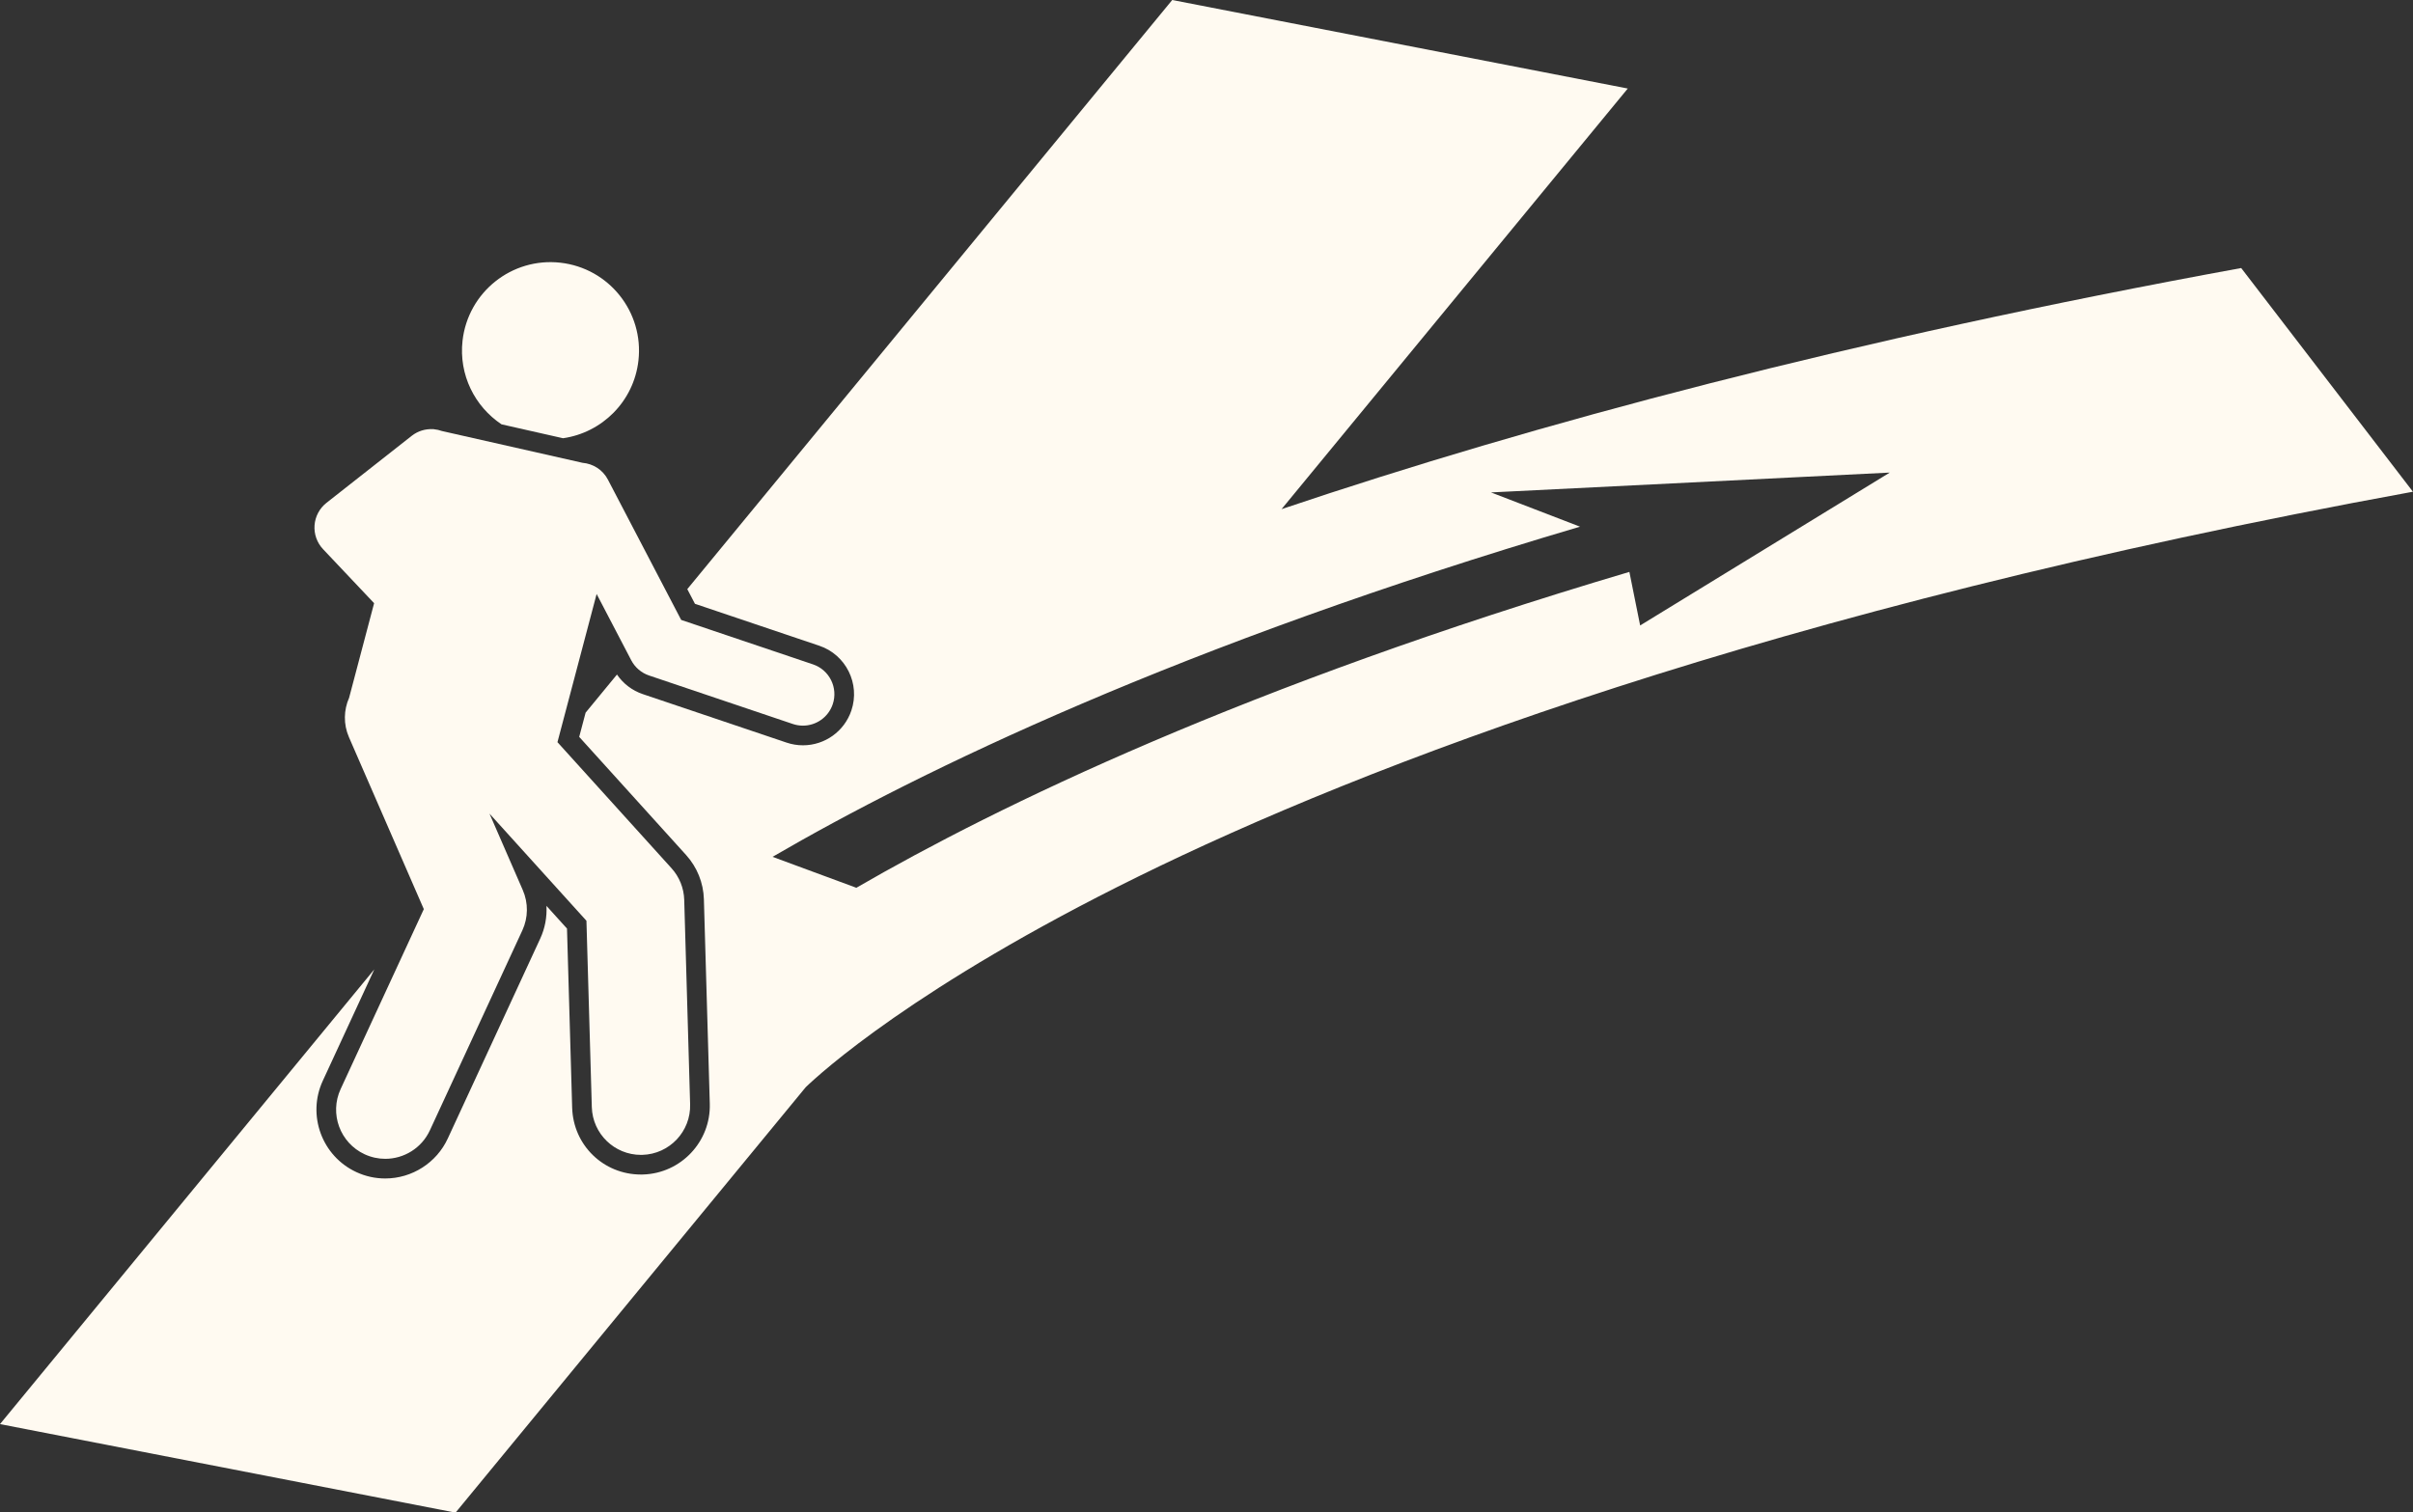<?xml version="1.0" encoding="UTF-8" standalone="no"?><svg xmlns="http://www.w3.org/2000/svg" xmlns:xlink="http://www.w3.org/1999/xlink" fill="#fffaf1" height="384.6" preserveAspectRatio="xMidYMid meet" version="1" viewBox="0.0 0.0 613.4 384.6" width="613.4" zoomAndPan="magnify"><rect x="0.0" y="0.0" width="613.4" height="384.6" fill="#333333" stroke="none"/><g id="change1_1"><path d="M204.809,276.471c3.618-3.49,27.809-25.67,84.562-53.591c56.993-28.035,159.46-67.767,324.012-97.844 l-43.658-56.878c-99.27,18.146-179.539,39.592-243.951,61.313l88.016-106.96L297.988,0L174.715,149.806l1.948,3.732 l31.602,10.662c6.791,2.29,10.453,9.681,8.161,16.473c-1.784,5.292-6.734,8.847-12.316,8.847 c-1.412,0-2.81-0.231-4.156-0.684l-36.552-12.332c-2.697-0.909-4.975-2.655-6.561-4.976l-7.974,9.691l-1.628,6.16 l27.181,30.049c2.791,3.087,4.394,7.076,4.515,11.235l1.5,52c0.278,9.646-7.343,17.72-16.988,17.998 c-0.186,0.004-0.35,0.007-0.512,0.007c-9.529,0-17.21-7.465-17.486-16.995l-1.313-45.55l-5.222-5.772 c0.159,2.834-0.371,5.697-1.587,8.327l-23.5,50.833c-2.853,6.172-9.092,10.16-15.893,10.16 c-2.546,0-5.014-0.544-7.336-1.618c-8.758-4.049-12.59-14.469-8.542-23.227l13.098-28.331L0,362.127 l115.802,22.51L204.809,276.471z M401.65,133.924l-22.63-8.71l101.378-5.047l-63.461,38.876l-2.738-13.617 c-97.454,28.916-160.352,59.372-196.508,80.323l-21.302-7.87C234.089,195.942,299.794,164.033,401.65,133.924z"/><path d="M162.297,91.677c1.391-12.349-7.491-23.486-19.841-24.877c-12.348-1.391-23.486,7.492-24.877,19.841 c-0.977,8.671,3.117,16.74,9.915,21.261l15.63,3.535C153.032,110.027,161.125,102.083,162.297,91.677z"/><path d="M92.695,293.515c1.698,0.785,3.481,1.156,5.237,1.156c4.722,0,9.242-2.689,11.354-7.258l23.5-50.834 c1.497-3.238,1.539-6.963,0.114-10.234l-8.47-19.456l24.646,27.247l1.367,47.393 c0.196,6.778,5.752,12.14,12.488,12.14c0.122,0,0.245-0.002,0.367-0.005c6.9-0.199,12.334-5.955,12.135-12.855 l-1.5-52c-0.086-2.974-1.23-5.819-3.225-8.025l-28.999-32.06l9.957-37.685l8.797,16.851 c0.955,1.829,2.579,3.219,4.534,3.878l36.551,12.331c0.849,0.286,1.71,0.422,2.559,0.422 c3.338,0,6.453-2.106,7.579-5.444c1.412-4.186-0.836-8.726-5.022-10.138l-33.505-11.304l-18.629-35.684 c-1.318-2.525-3.797-4.045-6.441-4.264l-35.748-8.085c-0.641-0.232-1.307-0.384-1.982-0.448l-0.253-0.057 c-0.025,0.01-0.049,0.023-0.074,0.033c-1.87-0.101-3.783,0.443-5.371,1.693l-21.667,17.041 c-1.767,1.39-2.867,3.458-3.033,5.699c-0.165,2.241,0.62,4.449,2.163,6.083l12.977,13.736l-6.354,24.047 c-1.36,3.083-1.49,6.698-0.039,10.032l19.031,43.719L86.594,276.923C83.697,283.19,86.429,290.617,92.695,293.515 z"/></g></svg>